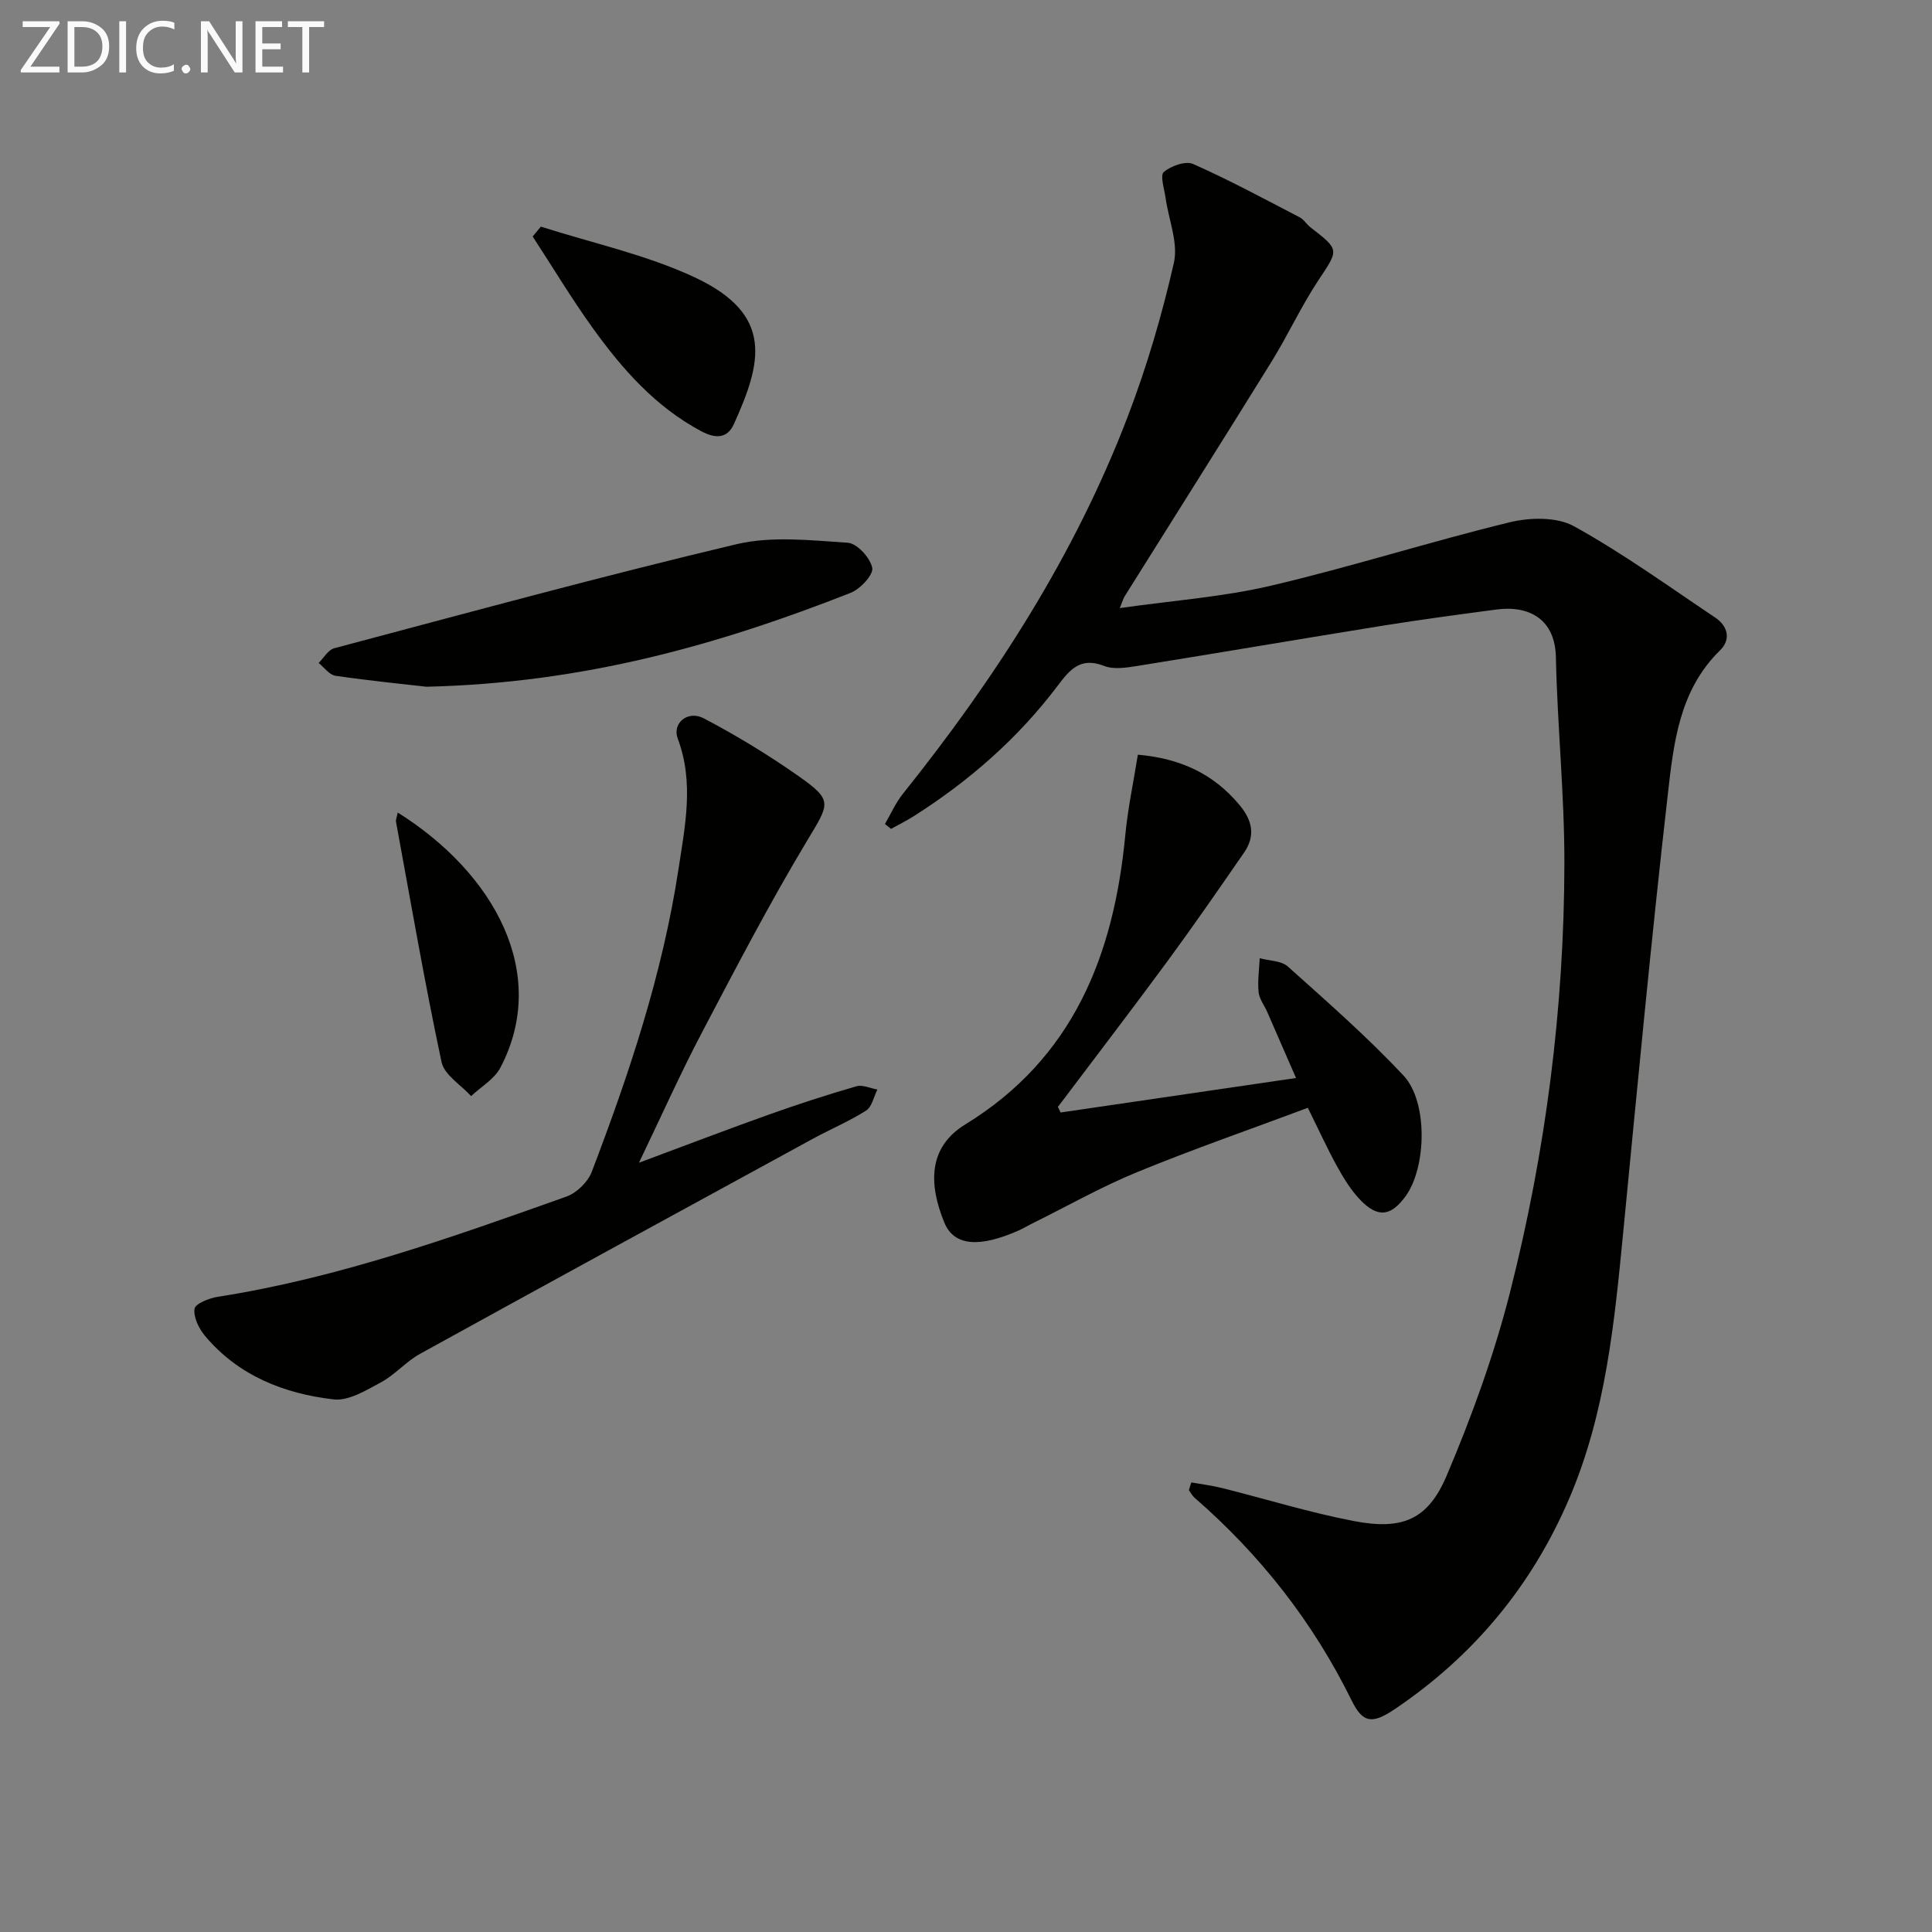 <svg enable-background="new 0 0 400 400" viewBox="0 0 400 400" xmlns="http://www.w3.org/2000/svg"><rect x="0" y="0" width="400" height="400" fill="#808080" stroke="none"/><path d="m246.65 306.92c2.11.38 4.24.63 6.32 1.15 9.16 2.29 18.21 5.11 27.46 6.87 9.91 1.88 15.21-.29 19.08-9.41 5.23-12.32 9.84-25.05 13.13-38 7.38-29.08 11.2-58.76 11.25-88.78.02-14.23-1.46-28.46-1.76-42.7-.17-7.85-5.52-10.77-12.36-9.85-7.73 1.03-15.47 2.06-23.17 3.29-17.04 2.74-34.05 5.65-51.08 8.38-2.28.36-4.92.79-6.93 0-4.92-1.93-7.12.8-9.66 4.17-8.22 10.88-18.34 19.71-29.84 27-1.49.94-3.08 1.72-4.62 2.57-.42-.34-.84-.68-1.25-1.01 1.22-2.08 2.2-4.36 3.69-6.22 19.12-23.89 35.59-49.4 46.56-78.09 3.96-10.34 7.11-21.08 9.57-31.87.94-4.14-1.09-8.94-1.72-13.45-.26-1.84-1.18-4.67-.37-5.36 1.5-1.27 4.52-2.35 6.09-1.65 7.51 3.33 14.76 7.25 22.06 11.04.85.44 1.39 1.42 2.17 2.03 6.17 4.77 5.93 4.6 1.61 11.12-3.54 5.36-6.24 11.27-9.63 16.74-10.06 16.25-20.28 32.4-30.42 48.6-.25.39-.36.86-.99 2.41 10.9-1.56 21.29-2.29 31.3-4.64 16.59-3.89 32.87-9.1 49.44-13.13 4.19-1.02 9.74-1.14 13.29.82 10.13 5.6 19.58 12.44 29.23 18.9 2.66 1.78 3.32 4.55 1 6.82-8.45 8.24-9.59 19.22-10.8 29.82-3.45 30.21-6.3 60.48-9.24 90.74-1.82 18.71-3.63 37.37-11.13 54.93-7.73 18.1-19.77 32.61-36.04 43.62-4.84 3.27-6.74 2.98-9.08-1.78-7.98-16.21-18.9-30.1-32.51-41.93-.47-.41-.77-1.03-1.15-1.55.15-.56.33-1.08.5-1.6z" fill="#010100"/><path d="m132.29 240.73c9.99-3.72 18.48-6.97 27.05-10.02 5.93-2.11 11.93-4.06 17.98-5.81 1.27-.37 2.88.42 4.33.68-.75 1.49-1.12 3.58-2.33 4.35-3.49 2.22-7.36 3.84-11.01 5.83-27.14 14.81-54.29 29.62-81.37 44.55-2.88 1.59-5.14 4.3-8.02 5.86-3.08 1.66-6.73 3.92-9.85 3.56-10.26-1.19-19.7-4.9-26.61-13.13-1.27-1.51-2.42-3.85-2.19-5.62.14-1.05 3.02-2.21 4.8-2.49 24.94-3.89 48.57-12.35 72.2-20.75 2.12-.75 4.43-3.01 5.24-5.11 7.77-20.35 14.66-41.01 17.95-62.61 1.36-8.93 3.28-18.02-.14-27.1-1.2-3.19 2.08-5.94 5.4-4.19 6.72 3.53 13.27 7.51 19.49 11.87 7.33 5.14 6.58 5.66 1.88 13.48-7.77 12.94-14.76 26.36-21.78 39.73-4.4 8.36-8.26 17.01-13.02 26.92z" fill="#010100"/><path d="m219.59 230.33c16.03-2.35 32.07-4.7 48.74-7.14-2.17-4.97-4.06-9.33-5.97-13.69-.6-1.37-1.64-2.68-1.78-4.09-.23-2.31.12-4.68.23-7.02 1.98.54 4.48.5 5.84 1.73 8.16 7.31 16.43 14.56 23.91 22.53 5.13 5.46 4.77 19.01.49 24.96-3.03 4.2-5.75 4.6-9.36.88-1.93-1.99-3.45-4.46-4.81-6.91-2.01-3.62-3.72-7.4-6.11-12.22-11.85 4.43-23.71 8.55-35.3 13.3-7.35 3.01-14.32 6.96-21.46 10.5-1.04.51-2.04 1.12-3.09 1.59-8.12 3.6-13.4 3.27-15.41-1.64-3.2-7.82-3.46-15.52 4.34-20.31 22.4-13.73 30.77-35.1 33.13-59.91.53-5.55 1.71-11.05 2.6-16.64 8.93.79 15.67 4.01 21 10.36 2.74 3.26 3.39 6.45.97 9.94-5.19 7.51-10.38 15.03-15.79 22.39-7.47 10.16-15.15 20.16-22.73 30.23.19.38.38.77.56 1.16z" fill="#010100"/><path d="m88.28 142.18c-4.36-.5-11.62-1.22-18.83-2.27-1.26-.18-2.33-1.73-3.48-2.65 1.07-1.05 1.97-2.71 3.23-3.05 27.7-7.35 55.36-14.91 83.24-21.53 7.33-1.74 15.41-.81 23.09-.31 1.91.12 4.66 3.14 5.06 5.2.27 1.43-2.48 4.39-4.47 5.17-27.3 10.74-55.28 18.69-87.84 19.44z" fill="#010100"/><path d="m111.98 46.92c10.63 3.41 21.75 5.79 31.79 10.47 16.68 7.77 13.86 17.82 8.17 30.42-1.39 3.07-3.89 2.99-6.7 1.5-9.52-5.06-16.41-12.89-22.54-21.42-4.4-6.12-8.29-12.61-12.42-18.93.58-.68 1.14-1.36 1.7-2.04z" fill="#010100"/><path d="m82.35 168.23c19.97 12.52 31.47 33.28 21.26 52.8-1.24 2.38-4.01 3.96-6.07 5.91-2.11-2.33-5.55-4.38-6.12-7.04-3.51-16.51-6.38-33.16-9.43-49.76-.07-.46.18-.97.36-1.91z" fill="#010100"/><g fill="#fafafa"><path d="m12.4 4.8-6.1 9h6v1.2h-8v-.5l6.1-8.9h-5.7v-1.2h7.6v.4z"/><path d="m14 15v-10.6h3c1.6 0 2.9.5 4 1.4s1.6 2.2 1.6 3.8-.5 3-1.6 3.9-2.4 1.5-4 1.5zm1.4-9.4v8.2h1.6c1.3 0 2.4-.4 3.1-1.1s1.1-1.8 1.1-3.1-.4-2.3-1.2-3-1.8-1-3.1-1z"/><path d="m26.1 4.4v10.6h-1.4v-10.6z"/><path d="m36.1 14.6c-.8.4-1.8.6-2.9.6-1.5 0-2.7-.5-3.6-1.4s-1.4-2.2-1.4-3.8c0-1.7.5-3.1 1.5-4.1s2.3-1.6 3.9-1.6c1 0 1.8.1 2.5.4v1.4c-.8-.4-1.6-.6-2.5-.6-1.2 0-2.1.4-2.9 1.2s-1.1 1.8-1.1 3.2c0 1.3.3 2.3 1 3s1.6 1.1 2.7 1.1c1 0 2-.2 2.7-.7v1.3z"/><path d="m37.6 14.3c0-.2.1-.5.3-.6s.4-.3.6-.3c.3 0 .5.1.6.3s.3.4.3.6-.1.4-.3.6-.4.3-.6.3c-.3 0-.5-.1-.6-.3s-.3-.4-.3-.6z"/><path d="m50.2 15h-1.6l-5.3-8.2c-.2-.2-.3-.5-.4-.7 0 .2.1.7.1 1.5v7.4h-1.4v-10.6h1.7l5.2 8.1c.2.4.4.6.4.7 0-.3-.1-.8-.1-1.5v-7.3h1.4z"/><path d="m58.6 15h-5.7v-10.6h5.5v1.2h-4.1v3.4h3.8v1.2h-3.8v3.6h4.3z"/><path d="m67.1 5.6h-3.1v9.4h-1.4v-9.4h-3v-1.2h7.5z"/></g></svg>

